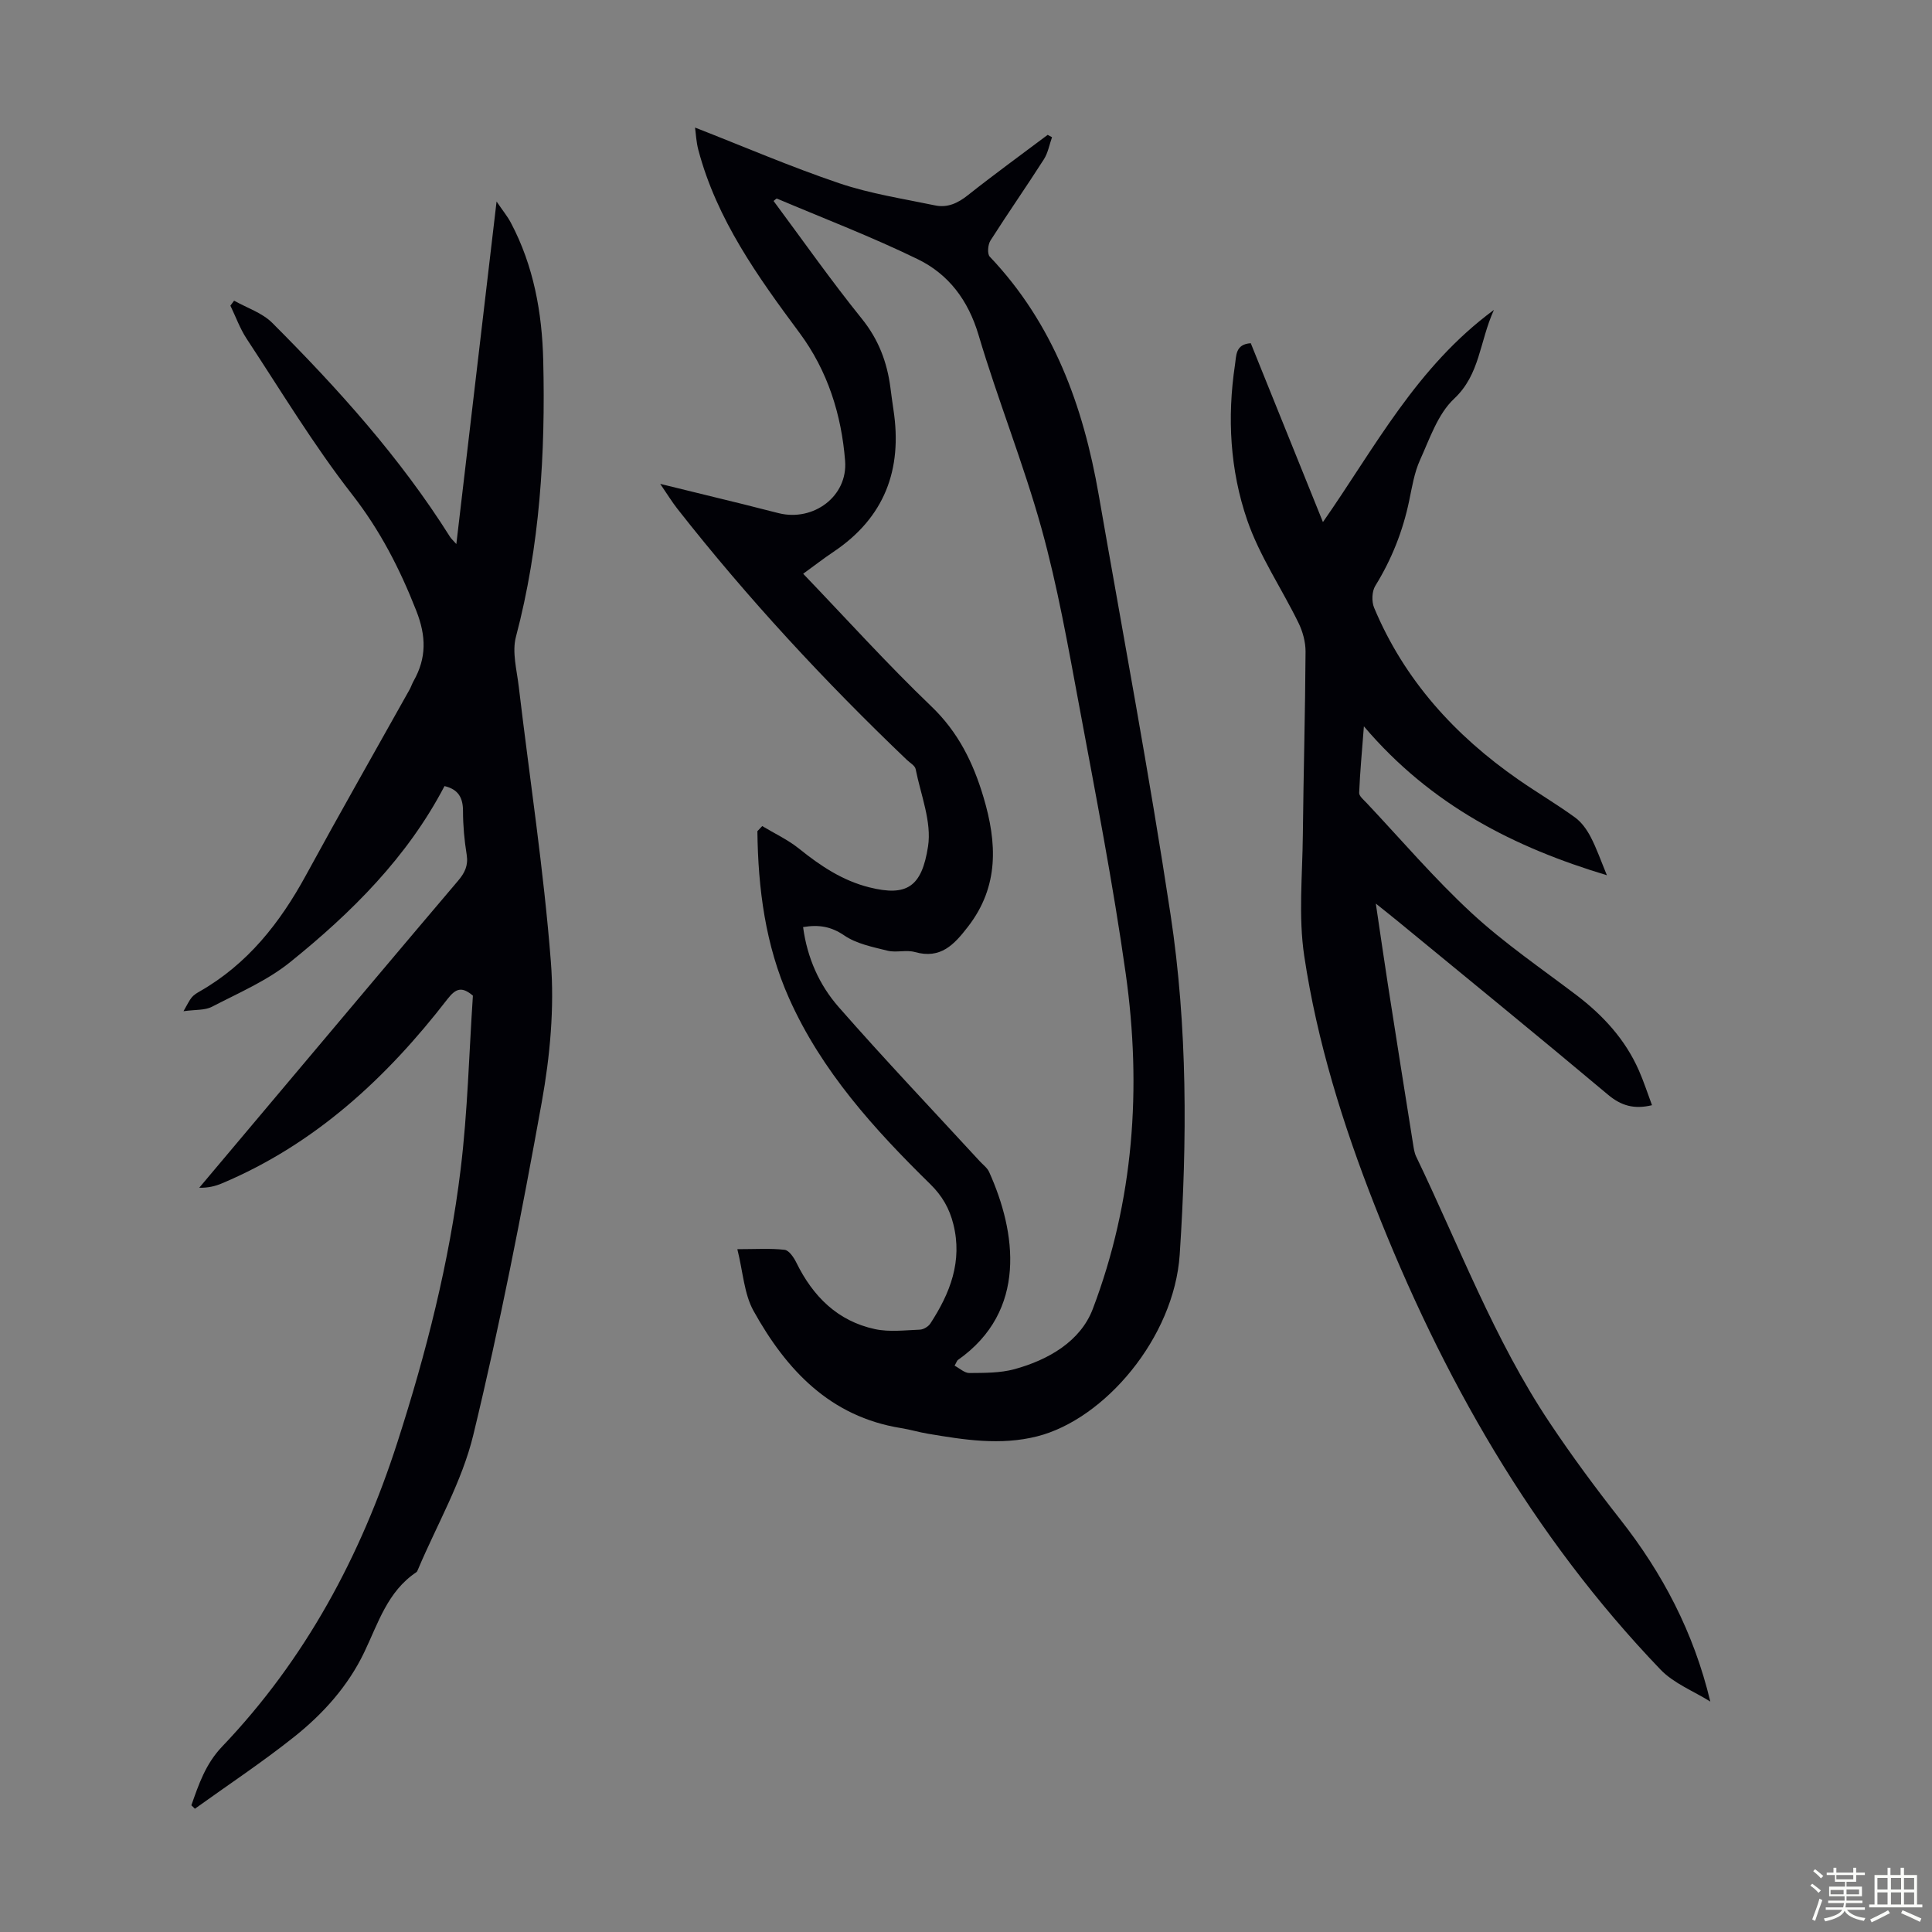 <svg enable-background="new 0 0 400 400" viewBox="0 0 400 400" xmlns="http://www.w3.org/2000/svg"><rect x="0" y="0" width="400" height="400" fill="#808080" stroke="none"/><path d="m374.8 390.4.4-.4c.7.5 1.3 1 1.8 1.4l-.5.5c-.5-.6-1.1-1.1-1.7-1.5zm1 7.3-.6-.3c.5-1.4 1.1-2.8 1.5-4.3.2.1.4.2.6.3-.5 1.3-1 2.8-1.5 4.3zm-.4-10.3.4-.4c.4.3 1 .8 1.7 1.4l-.5.5c-.4-.5-1-1-1.6-1.5zm2.5.3h1.7v-1h.6v1h3.5v-1h.6v1h1.8v.5h-1.8v1.4h-2v1h3.2v2h-3.2v.9h3.3v.5h-3.4c0 .3-.1.6-.1.9h4v.5h-3.7c.7.9 1.9 1.5 3.8 1.7-.1.2-.2.4-.3.6-2.1-.4-3.5-1.1-4-2.1-.4 1-1.8 1.7-4 2.2-.1-.2-.2-.4-.3-.6 2.1-.4 3.4-1 3.8-1.8h-3.4v-.5h3.6c.1-.3.1-.6.2-.9h-3.3v-.5h3.4c0-.3 0-.6 0-.9h-3.2v-2h3.3v-1h-2.1v-1.4h-1.7v-.5zm1.1 3.5v1h2.7c0-.3 0-.4 0-.4 0-.1 0-.2 0-.2 0-.1 0-.2 0-.3h-2.7zm1.2-3v.9h3.5v-.9zm4.7 3h-2.6v.6.4h2.6z" fill="#fbfcfa"/><path d="m393.6 386.7h.6v1.5h2.7v6.1h1.1v.6h-11v-.6h1.1v-6.1h2.7v-1.5h.6v1.5h2.1v-1.5zm-2.7 8.8.4.6c-1.2.6-2.5 1.3-3.8 1.9-.1-.2-.2-.4-.3-.6 1.2-.6 2.5-1.2 3.7-1.9zm-2.2-6.7v2.4h2.1v-2.4zm0 3v2.5h2.1v-2.5zm2.8-3v2.4h2.1v-2.4zm0 3v2.5h2.1v-2.5zm6 6.1c-1.4-.7-2.7-1.3-3.9-1.8l.3-.6c1.5.6 2.7 1.2 3.9 1.7zm-1.2-9.1h-2.1v2.4h2.1zm-2.1 3v2.5h2.1v-2.5z" fill="#fbfcfa"/><g fill="#010106"><path d="m157.81 171.03c2.56 1.54 5.33 2.83 7.63 4.68 4.41 3.55 8.99 6.62 14.56 8.01 7.79 1.95 10.85-.14 12.14-8.47.79-5.1-1.51-10.69-2.57-16.03-.14-.72-1.18-1.28-1.82-1.9-17.02-16.26-32.99-33.48-47.52-52-1.09-1.39-2.02-2.92-3.54-5.14 6.36 1.56 11.9 2.91 17.43 4.27 2.39.59 4.76 1.23 7.15 1.81 7.13 1.75 14.28-3.49 13.7-10.84-.75-9.55-3.6-18.64-9.42-26.48-8.68-11.7-17.15-23.5-20.96-37.88-.45-1.68-.52-3.46-.69-4.65 9.97 3.89 19.78 8.12 29.86 11.53 6.41 2.17 13.2 3.2 19.86 4.59 2.53.53 4.69-.46 6.76-2.11 5.41-4.29 11.01-8.35 16.53-12.5.3.16.6.33.9.49-.55 1.54-.83 3.24-1.69 4.58-3.61 5.65-7.46 11.16-11.06 16.82-.53.84-.69 2.75-.14 3.33 13.17 13.86 19.35 30.89 22.55 49.28 5.04 28.96 10.48 57.87 14.88 86.93 3.53 23.29 3.45 46.85 1.9 70.35-1.14 17.27-15.57 34.15-29.51 37.68-7.64 1.93-15.11.72-22.61-.54-1.87-.31-3.7-.87-5.58-1.17-14.72-2.36-23.76-12.08-30.53-24.25-1.97-3.54-2.18-8.07-3.36-12.79 3.82 0 6.83-.21 9.78.13.91.1 1.91 1.58 2.43 2.64 3.43 6.99 8.53 12.11 16.28 13.78 2.97.64 6.2.23 9.3.11.75-.03 1.75-.63 2.17-1.27 4.08-6.26 6.69-12.87 4.76-20.57-.81-3.25-2.32-5.87-4.74-8.25-11.63-11.4-22.54-23.42-29.27-38.51-4.91-10.99-6.42-22.7-6.56-34.6.34-.36.67-.71 1-1.06zm8.46 20.91c.86 6.44 3.39 12.02 7.36 16.55 9.5 10.84 19.44 21.3 29.2 31.91.68.74 1.57 1.38 1.96 2.25 5.6 12.43 8 28.76-6.48 38.93-.16.11-.22.37-.67 1.17 1.03.54 2.06 1.53 3.07 1.52 3.11-.03 6.34.01 9.3-.79 7.03-1.92 13.68-5.76 16.23-12.45 8.51-22.39 10.15-45.8 6.84-69.37-2.63-18.69-6.25-37.25-9.7-55.82-2.27-12.18-4.43-24.45-7.73-36.37-3.76-13.54-9.06-26.66-13.06-40.14-2.14-7.19-6.2-12.56-12.59-15.67-9.5-4.63-19.41-8.42-29.16-12.55-.09-.04-.31.22-.68.5 6.06 8.16 11.9 16.48 18.27 24.38 3.47 4.3 5.23 8.98 5.92 14.26.2 1.55.41 3.1.64 4.65 1.87 12.32-1.85 22.26-12.41 29.34-2.09 1.4-4.08 2.95-6.29 4.55 8.93 9.31 17.41 18.71 26.52 27.44 5.6 5.36 8.7 11.71 10.82 18.85 2.8 9.4 3.25 18.41-3.21 26.77-2.88 3.73-5.66 6.77-11.01 5.26-1.77-.5-3.86.17-5.66-.28-3.09-.77-6.45-1.43-8.99-3.18-2.68-1.81-5.15-2.26-8.49-1.71z"/><path d="m39.62 373.77c1.53-4.35 2.94-8.57 6.37-12.16 17.22-18.05 28.71-39.43 36.32-63.1 5.94-18.46 10.72-37.19 13.06-56.42 1.46-11.97 1.74-24.08 2.54-35.95-2.25-1.9-3.5-1.57-5.26.7-12.61 16.32-27.41 30.05-46.74 38.18-1.39.59-2.89.93-4.66.89 6.1-7.25 12.19-14.49 18.3-21.74 11.75-13.95 23.48-27.92 35.29-41.82 1.4-1.65 2.14-3.17 1.78-5.41-.48-2.97-.76-6.01-.76-9.02 0-2.74-.95-4.49-3.83-5.17-7.66 14.68-19.21 26.18-31.97 36.46-4.78 3.85-10.66 6.36-16.18 9.23-1.45.76-3.4.57-5.89.92.84-1.44 1.18-2.23 1.71-2.86.41-.5 1.02-.88 1.6-1.21 9.95-5.67 16.68-14.23 22.07-24.13 7-12.85 14.26-25.57 21.4-38.34.33-.58.53-1.24.86-1.82 2.69-4.77 2.64-9.27.55-14.57-3.41-8.69-7.49-16.64-13.31-24.1-7.95-10.2-14.67-21.36-21.8-32.19-1.39-2.11-2.26-4.57-3.37-6.86.26-.34.51-.69.77-1.03 2.66 1.5 5.81 2.51 7.89 4.59 13.62 13.63 26.5 27.92 36.82 44.32.22.35.55.64 1.3 1.48 2.79-23.73 5.5-46.87 8.33-70.92 1.25 1.85 2.25 3.05 2.96 4.4 4.71 8.9 6.46 18.59 6.7 28.48.47 19.29-.68 38.43-5.65 57.24-.84 3.16.18 6.87.58 10.29 2.25 18.99 5.17 37.93 6.65 56.98.75 9.59-.17 19.55-1.88 29.06-4.16 23.09-8.66 46.14-14.18 68.93-2.33 9.64-7.54 18.58-11.45 27.84-.09.2-.17.46-.34.57-5.98 3.99-7.91 10.58-10.8 16.6-3.35 6.98-8.48 12.69-14.45 17.45-6.63 5.28-13.71 9.97-20.6 14.92-.24-.26-.48-.48-.73-.71z"/><path d="m258.96 71.06c4.96 12.29 9.84 24.38 14.94 37.03 10.8-15.46 19.32-32.08 35.4-43.93-3.02 6.67-2.85 13.34-8.25 18.4-3.37 3.16-5.04 8.26-7.05 12.68-1.18 2.61-1.65 5.57-2.24 8.41-1.31 6.3-3.63 12.15-7.02 17.64-.71 1.15-.78 3.24-.25 4.52 6.25 14.96 16.71 26.45 29.89 35.61 3.86 2.68 7.92 5.07 11.72 7.83 1.35.98 2.44 2.52 3.23 4.03 1.24 2.38 2.12 4.94 3.36 7.93-19.03-5.73-36.34-14.39-50.31-30.83-.4 5.28-.81 9.51-.98 13.76-.03.68.93 1.45 1.53 2.09 7.21 7.66 14.07 15.71 21.78 22.83 6.71 6.2 14.35 11.41 21.65 16.95 5.53 4.2 10.1 9.16 12.93 15.56 1.03 2.33 1.81 4.76 2.74 7.25-3.68.88-6.36.14-9.13-2.19-14.4-12.09-28.98-23.96-43.5-35.9-1.27-1.04-2.56-2.06-4.55-3.65.93 6.25 1.7 11.61 2.53 16.97 1.7 10.94 3.44 21.87 5.18 32.8.14.87.26 1.8.63 2.58 8.91 18.51 16.15 37.89 27.63 55.09 4.59 6.88 9.52 13.55 14.63 20.05 8.74 11.12 15.21 23.35 18.65 37.72-3.47-2.17-7.55-3.75-10.3-6.61-26.65-27.79-45.25-60.6-59.23-96.22-6.55-16.69-11.88-33.8-14.54-51.52-1.23-8.2-.37-16.72-.29-25.1.13-12.64.49-25.29.56-37.93.01-2-.59-4.18-1.48-5.99-3.48-7.11-8.05-13.82-10.6-21.23-3.55-10.32-4.17-21.25-2.53-32.16.29-1.83.03-4.27 3.27-4.47z"/></g></svg>